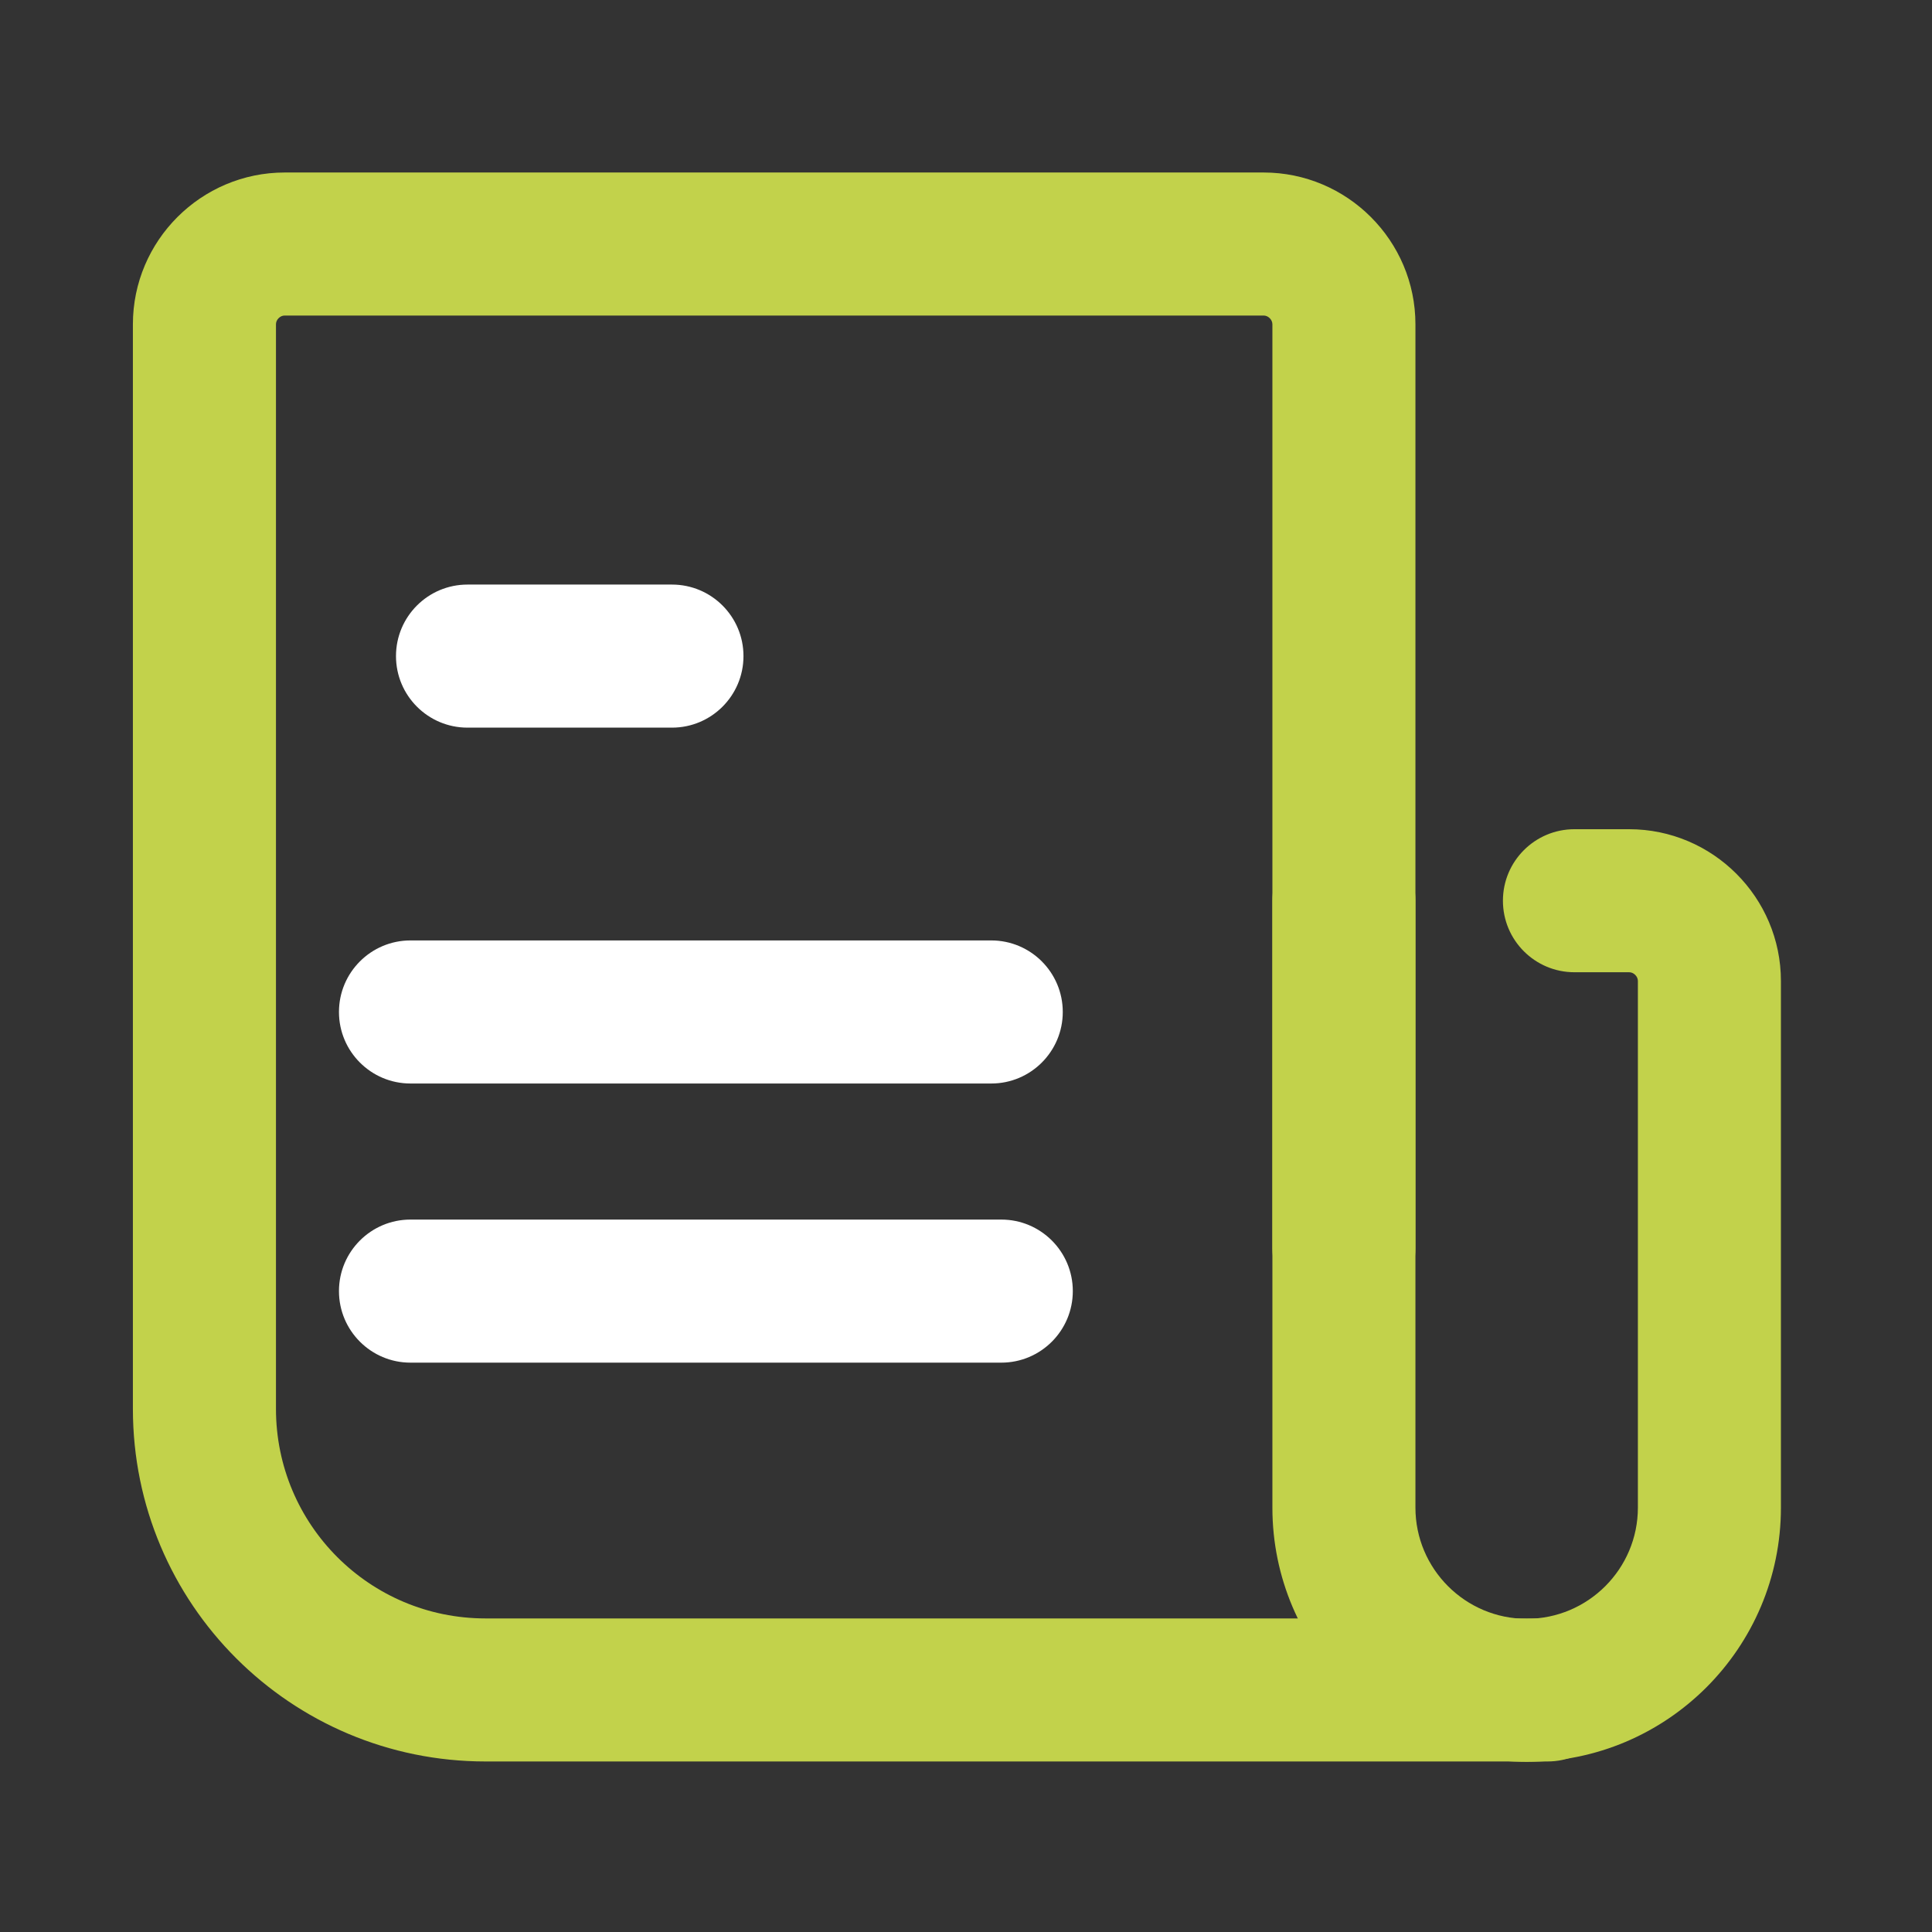 <svg width="56" height="56" viewBox="0 0 56 56" fill="none" xmlns="http://www.w3.org/2000/svg">
<rect x="0" y="0" width="56" height="56" fill="#333333" stroke="none"/>
<path fill-rule="evenodd" clip-rule="evenodd" d="M38.954 24.035C40.099 24.035 41.027 24.963 41.027 26.108V43.699C41.027 45.476 42.473 46.922 44.251 46.922C46.028 46.922 47.475 45.476 47.475 43.699V28.436C47.475 28.372 47.45 28.31 47.398 28.258C47.345 28.205 47.283 28.181 47.219 28.181H45.636C44.491 28.181 43.563 27.253 43.563 26.108C43.563 24.963 44.491 24.035 45.636 24.035H47.219C49.645 24.035 51.621 26.011 51.621 28.436V43.699C51.621 47.766 48.318 51.069 44.251 51.069C40.184 51.069 36.881 47.766 36.881 43.699V26.108C36.881 24.963 37.809 24.035 38.954 24.035Z" fill="#C2D24B"/>
<path fill-rule="evenodd" clip-rule="evenodd" d="M8.075 9.223C8.023 9.275 7.999 9.338 7.999 9.401V40.835C7.999 44.195 10.714 46.911 14.075 46.911H44.856C46.001 46.911 46.929 47.839 46.929 48.984C46.929 50.129 46.001 51.057 44.856 51.057H14.075C8.425 51.057 3.852 46.485 3.852 40.835V9.401C3.852 6.976 5.828 5 8.254 5H36.625C39.051 5 41.027 6.976 41.027 9.401V36.178C41.027 37.323 40.099 38.251 38.954 38.251C37.809 38.251 36.881 37.323 36.881 36.178V9.401C36.881 9.338 36.856 9.275 36.804 9.223C36.751 9.17 36.689 9.146 36.625 9.146H8.254C8.19 9.146 8.128 9.17 8.075 9.223Z" fill="#C2D24B"/>
<path fill-rule="evenodd" clip-rule="evenodd" d="M11.478 19.017C11.478 17.872 12.406 16.944 13.551 16.944H19.477C20.622 16.944 21.55 17.872 21.55 19.017C21.55 20.162 20.622 21.091 19.477 21.091H13.551C12.406 21.091 11.478 20.162 11.478 19.017Z" fill="white"/>
<path fill-rule="evenodd" clip-rule="evenodd" d="M9.825 29.333C9.825 28.188 10.753 27.259 11.898 27.259H28.732C29.877 27.259 30.805 28.188 30.805 29.333C30.805 30.477 29.877 31.406 28.732 31.406H11.898C10.753 31.406 9.825 30.477 9.825 29.333Z" fill="white"/>
<path fill-rule="evenodd" clip-rule="evenodd" d="M9.825 37.423C9.825 36.279 10.753 35.35 11.898 35.35H29.023C30.168 35.35 31.096 36.279 31.096 37.423C31.096 38.568 30.168 39.497 29.023 39.497H11.898C10.753 39.497 9.825 38.568 9.825 37.423Z" fill="white"/>
</svg>
